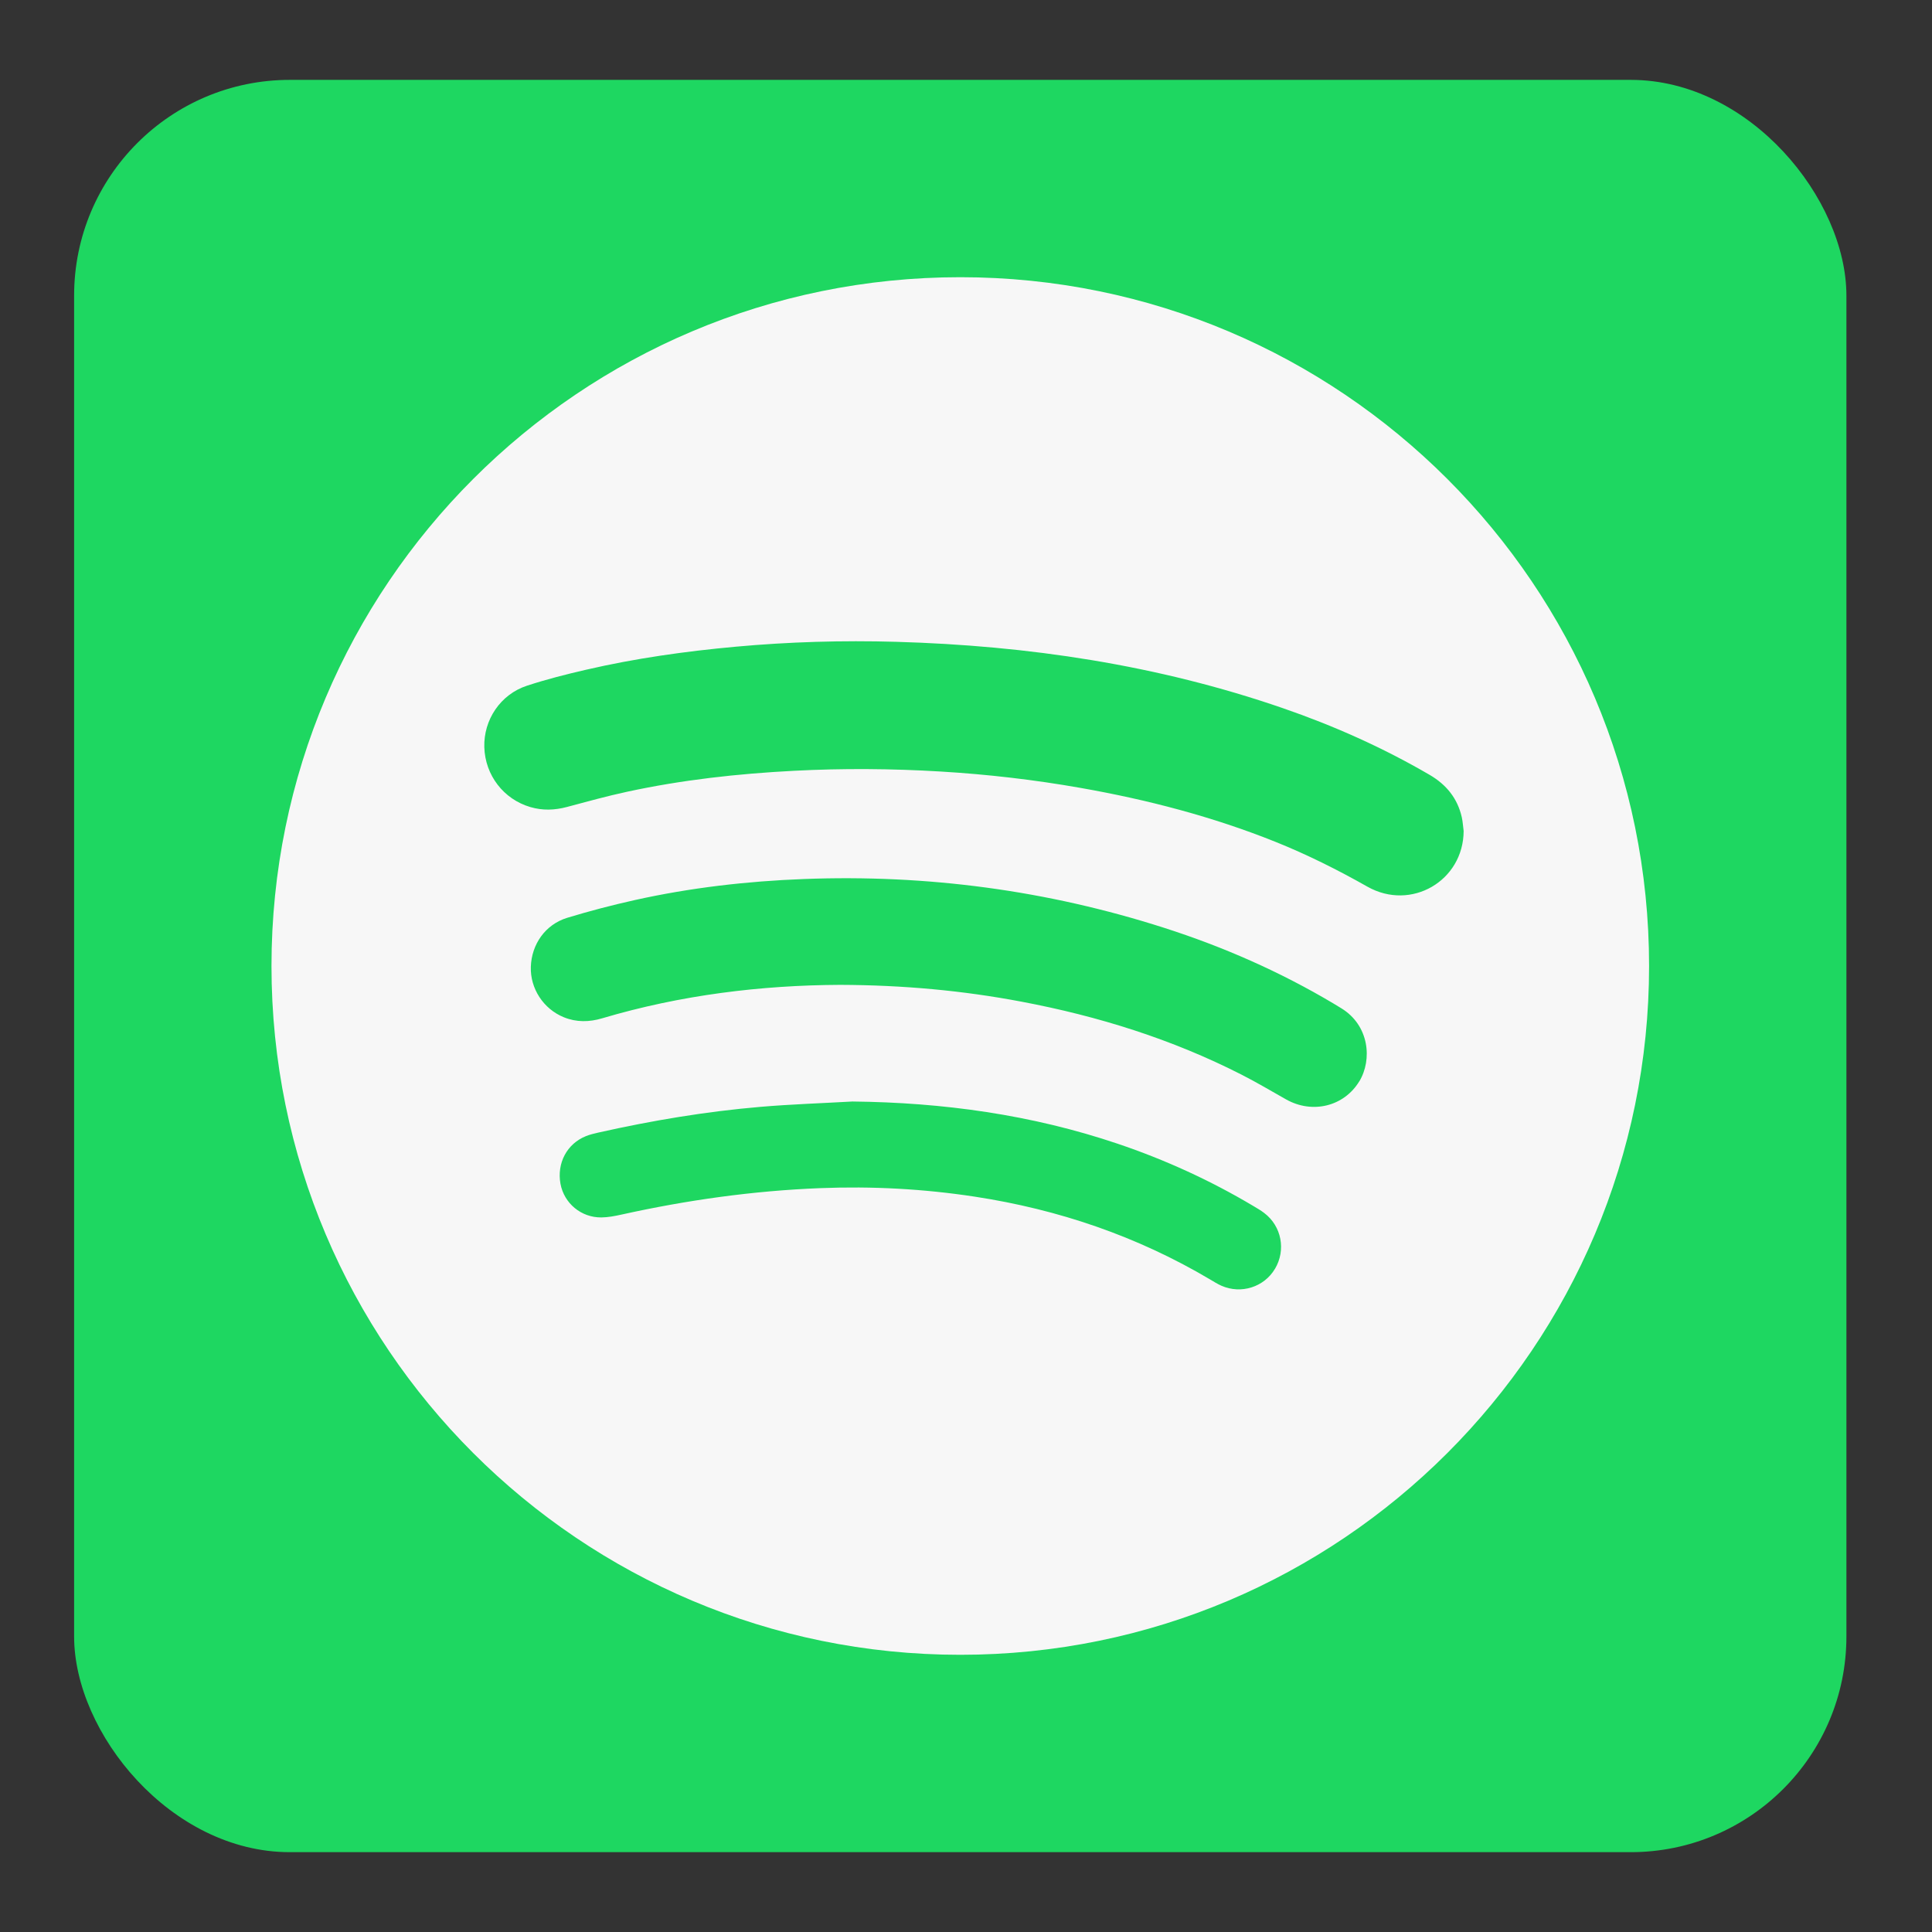 <svg xmlns="http://www.w3.org/2000/svg" id="Layer_1" data-name="Layer 1" viewBox="0 0 500 500"><rect x="0" y="0" width="500" height="500" fill="#333333" stroke="none"/><defs><style>      .cls-1 {        fill: #f7f7f7;      }      .cls-1, .cls-2 {        stroke-width: 0px;      }      .cls-2 {        fill: #1ed761;      }    </style></defs><rect class="cls-2" x="19.18" y="20.67" width="458.67" height="458.67" rx="55.83" ry="55.83"></rect><path class="cls-1" d="M248.52,71.74c-98.45,0-178.26,79.81-178.26,178.26s79.81,178.26,178.26,178.26,178.26-79.81,178.26-178.26-79.81-178.26-178.26-178.26ZM329.95,328.38c-2.8,4.72-8.75,6.61-13.84,4.37-1.02-.45-1.98-1.06-2.94-1.63-18.86-11.18-39.22-18.11-60.86-21.42-13.28-2.03-26.63-2.74-40.04-2.21-17.34.68-34.47,3.09-51.41,6.84-1.71.38-3.47.72-5.21.74-5.25.06-9.67-3.66-10.6-8.71-.97-5.34,1.67-10.35,6.57-12.32,1.03-.42,2.14-.68,3.23-.93,13.86-3.11,27.85-5.46,42-6.66,7.9-.67,15.84-.93,23.76-1.38,23.44.25,46.37,3.41,68.62,10.92,12.27,4.14,23.99,9.49,35.13,16.12.96.57,1.94,1.14,2.83,1.82,4.49,3.41,5.66,9.59,2.77,14.45ZM351.76,279.88c-3.94,6.47-12.13,8.48-18.93,4.64-3.84-2.17-7.63-4.42-11.56-6.42-17.99-9.17-37.07-15.12-56.87-18.86-15.24-2.89-30.63-4.3-46.98-4.36-20.36.09-41.22,2.61-61.59,8.66-3.32.99-6.65,1.05-9.9-.27-5.29-2.14-8.74-7.45-8.55-13.06.19-5.85,3.76-10.95,9.41-12.68,5.74-1.75,11.57-3.27,17.44-4.58,14.43-3.21,29.06-4.9,43.84-5.46,31.8-1.21,62.86,2.91,93.17,12.62,15.32,4.91,29.98,11.34,43.83,19.58.69.41,1.37.83,2.06,1.25,7.22,4.41,8.08,13.29,4.64,18.95ZM353.87,229.46c-7.69-4.35-15.56-8.29-23.75-11.58-16.28-6.53-33.16-10.92-50.41-13.96-12.01-2.12-24.1-3.52-36.27-4.25-12.65-.76-25.3-.85-37.97-.19-14.51.75-28.91,2.34-43.12,5.41-5.24,1.13-10.42,2.56-15.61,3.95-3.18.85-6.31.96-9.48.03-6.93-2.03-11.71-8.24-11.92-15.51-.2-7.06,4.16-13.63,11.01-15.89,5.01-1.65,10.16-2.95,15.31-4.14,12.74-2.95,25.67-4.77,38.69-5.96,13.83-1.26,27.69-1.67,41.55-1.27,34.16.98,67.65,5.97,100.07,17.16,13.22,4.56,25.94,10.23,38.03,17.28,4.31,2.52,7.2,6.06,8.31,10.96.26,1.16.32,2.37.48,3.56-.05,12.91-13.59,20.81-24.92,14.4Z"></path></svg>